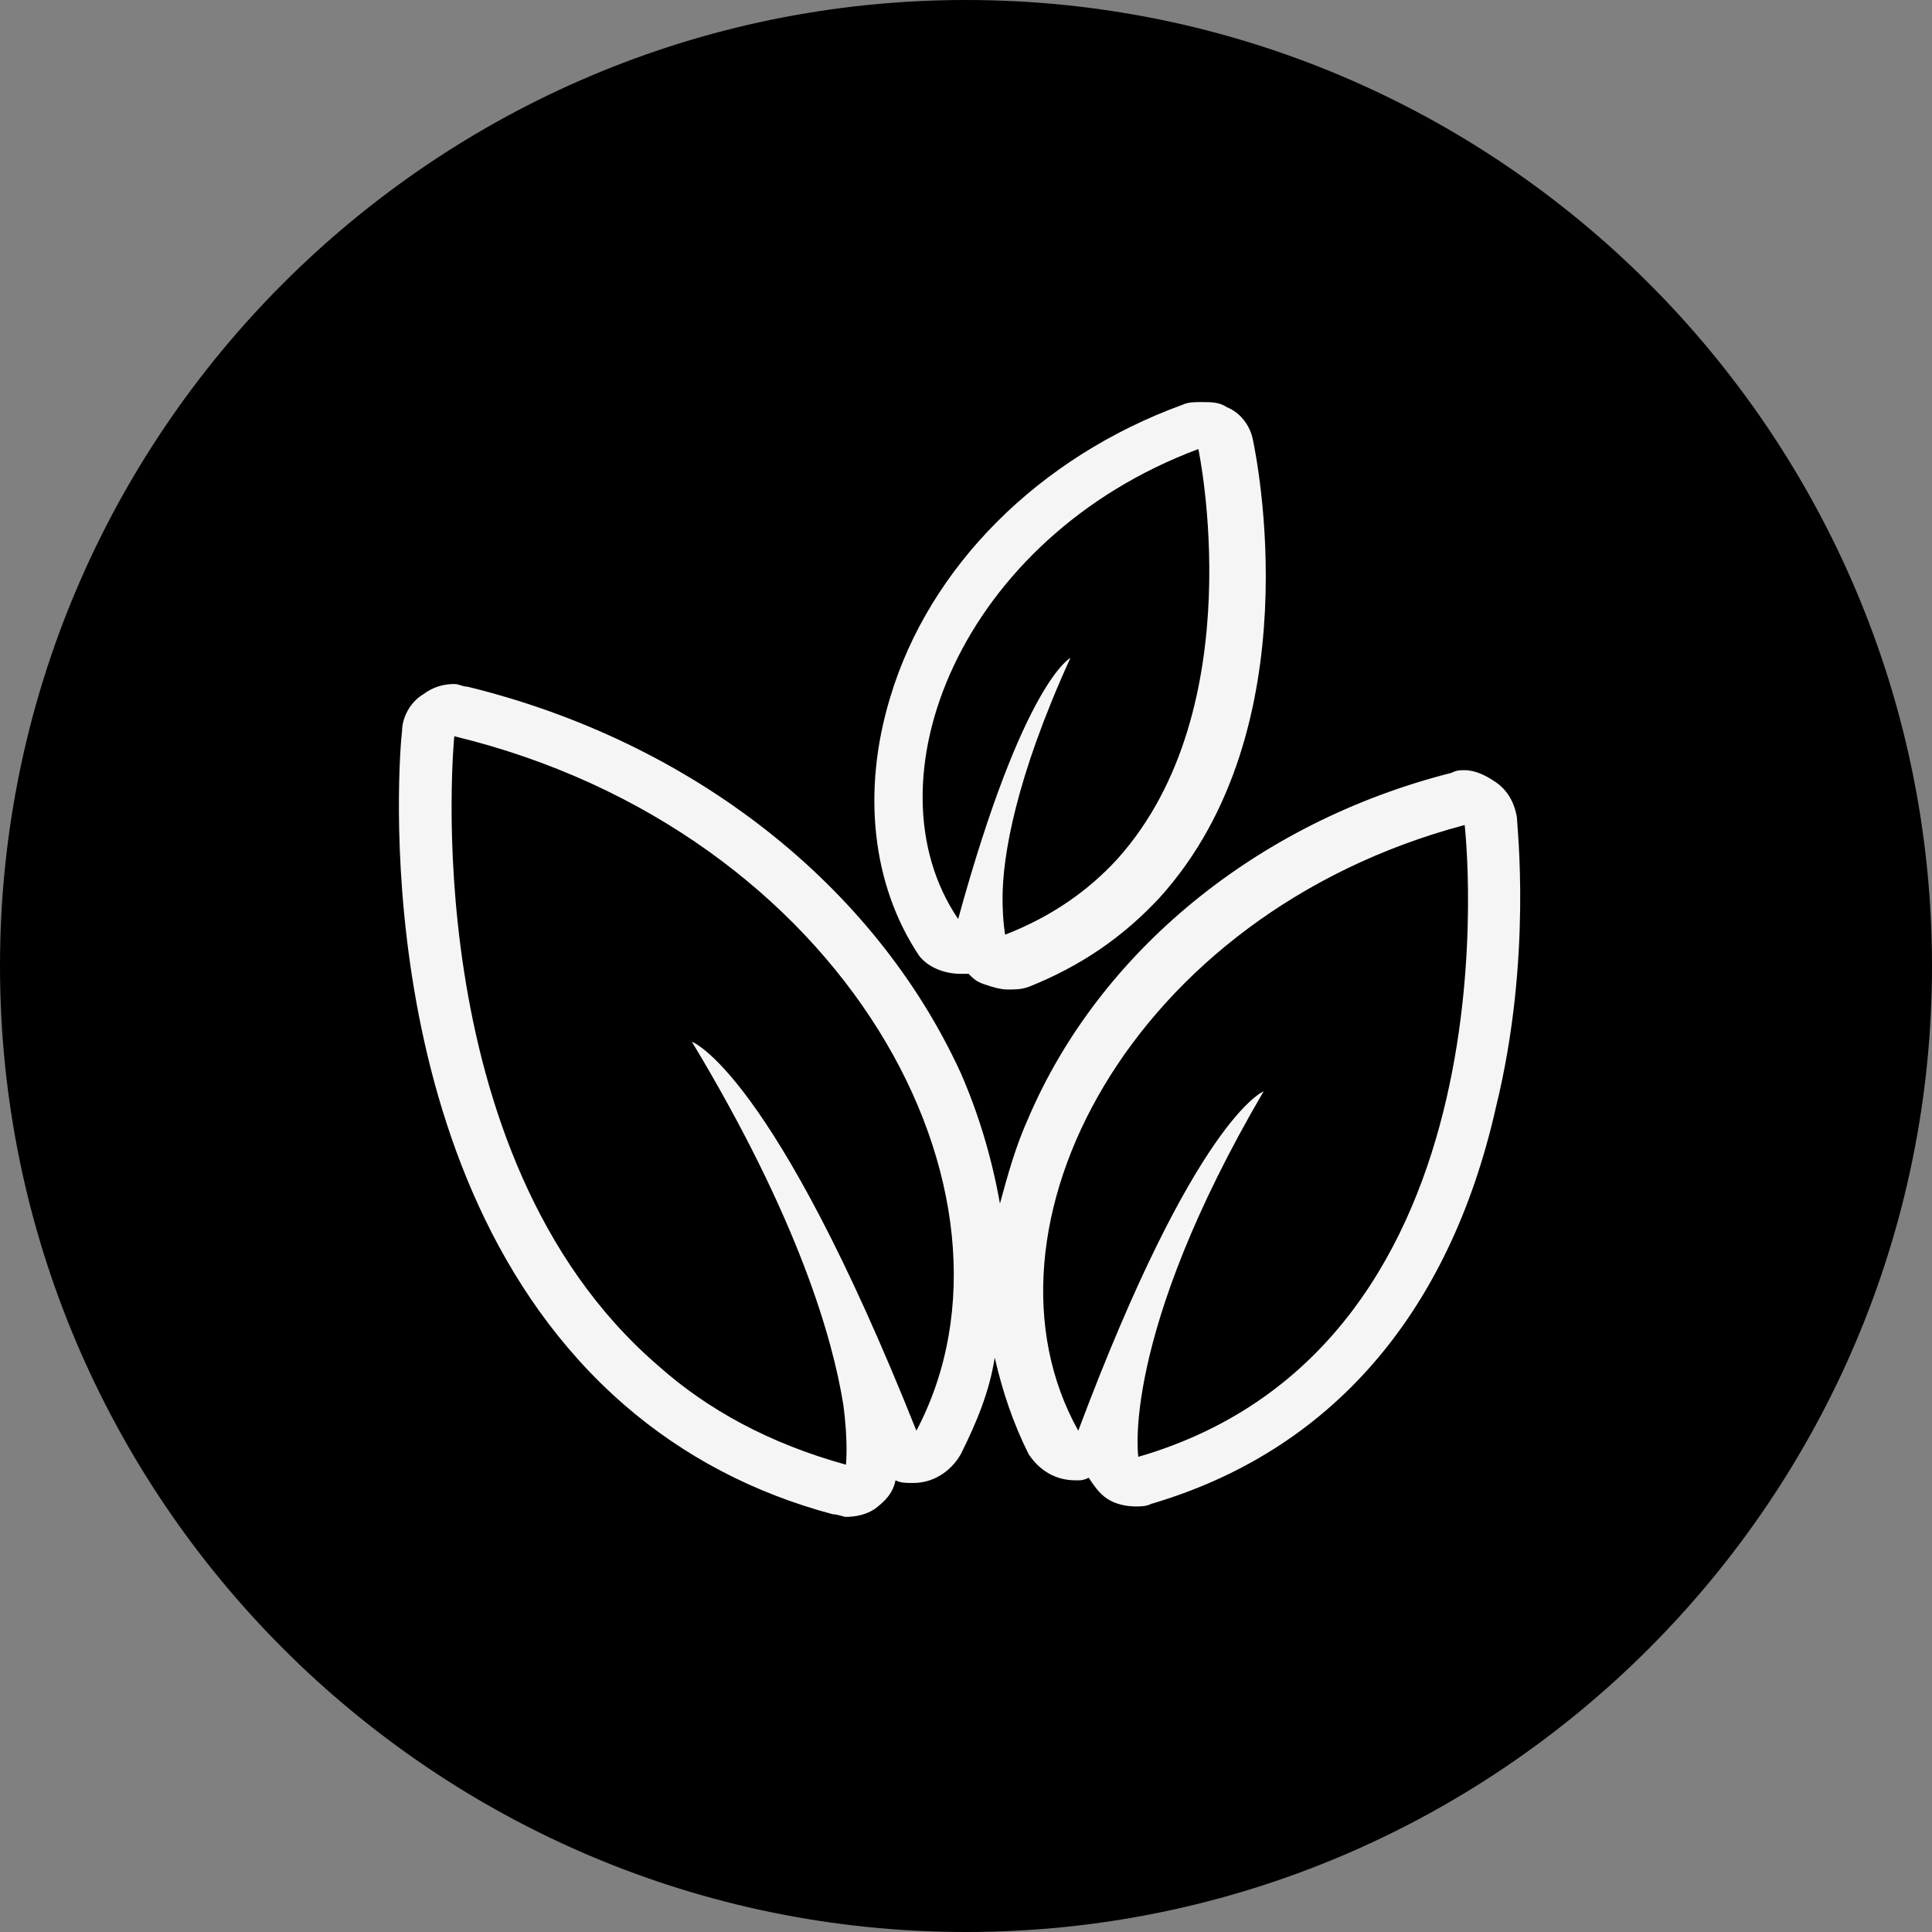 <svg xmlns="http://www.w3.org/2000/svg" xmlns:xlink="http://www.w3.org/1999/xlink" id="Livello_1" x="0px" y="0px" viewBox="0 0 74 74" style="enable-background:new 0 0 74 74;" xml:space="preserve"><rect x="0" y="0" width="74" height="74" fill="#808080" stroke="none"/><style type="text/css">	.st0{fill:#F5F5F5;}</style><path d="M37,0L37,0c20.4,0,37,16.6,37,37v0c0,20.4-16.6,37-37,37h0C16.6,74,0,57.4,0,37v0C0,16.6,16.6,0,37,0z"></path><path class="st0" d="M58.1,31.3c-0.1-0.6-0.4-1.1-0.9-1.4c-0.3-0.2-0.7-0.4-1.1-0.4c-0.2,0-0.3,0-0.5,0.1 c-7.5,1.9-13.5,6.9-16.2,13.2c-0.5,1.1-0.8,2.2-1.1,3.3c-0.3-1.7-0.8-3.4-1.5-5c-3.3-7.2-10.3-12.7-18.9-14.8 c-0.2,0-0.3-0.1-0.5-0.1c-0.4,0-0.8,0.1-1.2,0.4c-0.5,0.3-0.8,0.9-0.8,1.4c-0.1,0.7-1.5,17.1,8.5,25.8c2.3,2,5,3.4,8,4.2 c0.2,0,0.4,0.1,0.5,0.1c0.4,0,0.8-0.1,1.1-0.3c0.4-0.3,0.7-0.6,0.8-1.1c0.2,0.1,0.4,0.1,0.6,0.1c0,0,0.1,0,0.1,0 c0.7,0,1.4-0.4,1.8-1.1c0.6-1.2,1.1-2.4,1.3-3.7c0.3,1.3,0.7,2.5,1.3,3.7c0.4,0.6,1,1,1.8,1c0,0,0.1,0,0.1,0c0.1,0,0.2,0,0.4-0.1 c0.2,0.3,0.4,0.6,0.7,0.8c0.3,0.2,0.7,0.3,1.1,0.3c0.2,0,0.4,0,0.6-0.1c6.8-2,11.4-7.2,13.2-15.2C58.7,36.7,58.1,31.6,58.1,31.3 L58.1,31.3z M35.1,54.8c-5.5-13.8-8.6-14.9-8.6-14.9c4.1,6.8,5.4,11.4,5.8,13.9c0.2,1.5,0.1,2.3,0.1,2.3c-2.9-0.8-5.3-2.1-7.2-3.8 c-9.4-8.1-7.8-24.1-7.8-24.1C32.3,31.8,39.9,45.7,35.1,54.8L35.1,54.8z M43.6,55.8c0,0-0.7-4.6,4.8-14c0,0-2.6,1-7.1,13 c-4.3-7.7,2-19.8,14.8-23.2C56.1,31.6,58.4,51.5,43.6,55.8z M36.8,37.3c0.1,0,0.2,0,0.3,0c0.2,0.2,0.3,0.3,0.6,0.4 c0.3,0.1,0.6,0.2,0.9,0.2c0.3,0,0.5,0,0.8-0.1c2-0.8,3.6-1.9,5-3.4c5.9-6.5,3.7-17,3.6-17.5c-0.1-0.6-0.5-1.1-1-1.3 c-0.3-0.2-0.6-0.2-1-0.2c-0.2,0-0.5,0-0.7,0.1c-5.5,2-9.7,6.2-11.2,11.2c-1.1,3.6-0.7,7.2,1.1,9.9C35.5,37,36.1,37.3,36.8,37.3 L36.8,37.3z M45.9,17.2c0,0,2.1,9.9-3.1,15.7c-1.1,1.2-2.5,2.2-4.3,2.9c0,0-0.1-0.5-0.1-1.4c0-1.6,0.5-4.6,2.6-9.2 c0,0-1.8,0.9-4.3,10C33.1,29.9,36.8,20.6,45.9,17.2L45.9,17.2z"></path></svg>